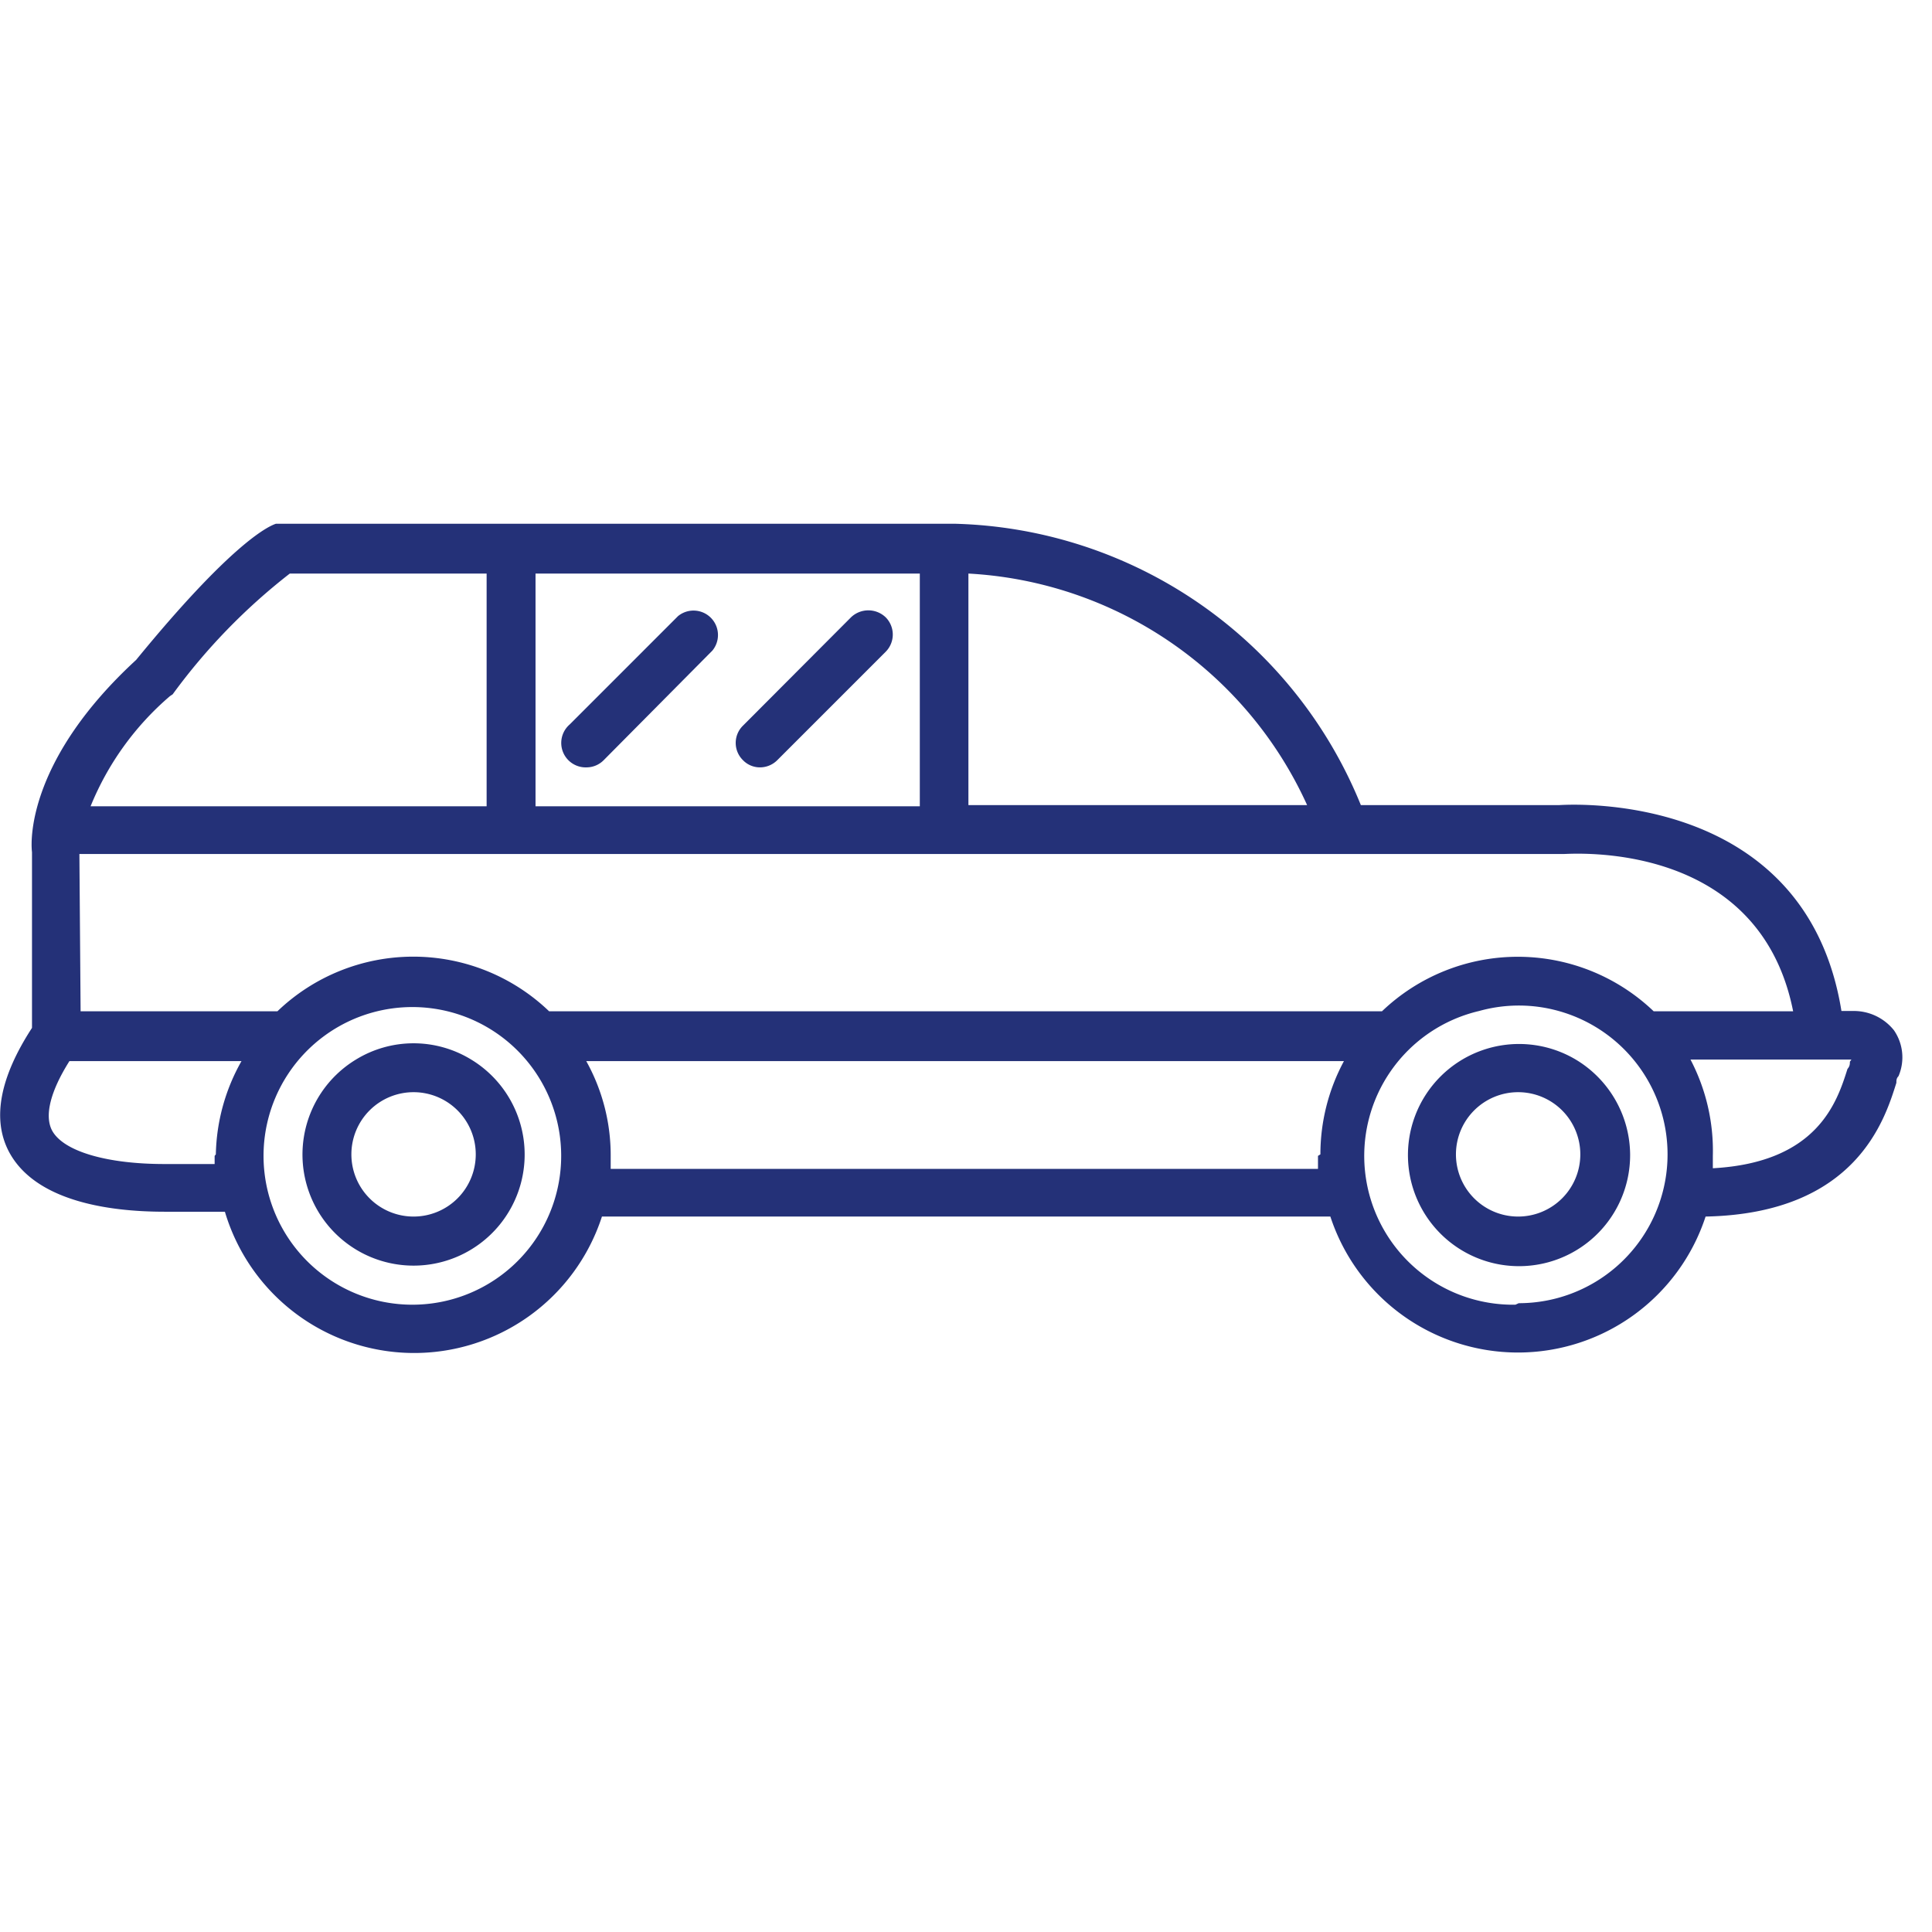 <svg id="Layer_1" data-name="Layer 1" xmlns="http://www.w3.org/2000/svg" viewBox="0 0 64 64"><defs><style>.cls-1{fill:#243178;}</style></defs><title>1ic private transportation</title><path class="cls-1" d="M52.2,35.1A3.68,3.68,0,1,0,54,38.24,3.7,3.7,0,0,0,52.2,35.1Zm-1.92,5.2a2.06,2.06,0,1,1,2.07-2.06A2.06,2.06,0,0,1,50.28,40.3Z"/><path class="cls-1" d="M62.74,34.13a1.7,1.7,0,0,0-1.34-.64H61c-1.16-7.18-8.69-6.86-9.35-6.82H45.08a14.93,14.93,0,0,0-13.45-9.32H9.26l-.12,0c-.3.1-1.53.72-4.63,4.51C1,25.09,1,27.74,1.06,28.23v5.82C0,35.68-.27,37.06.29,38.14c.86,1.64,3.28,2,5.16,2h2a6.54,6.54,0,0,0,12.49.16H44.07a6.54,6.54,0,0,0,12.43,0c5-.1,5.94-3.23,6.32-4.43,0-.08,0-.15.07-.22A1.58,1.58,0,0,0,62.74,34.13ZM32.08,19A13.1,13.1,0,0,1,43.3,26.67H32.08ZM17.74,19H30.47v7.71H17.74ZM5.63,23.06,5.72,23A20,20,0,0,1,9.6,19h6.52v7.71H3A9.53,9.53,0,0,1,5.63,23.06Zm-3,5.23H51.79c.28,0,6.48-.49,7.61,5.21H54.78a6.51,6.51,0,0,0-9,0H18.19a6.5,6.5,0,0,0-9,0H2.67Zm4.48,10c0,.09,0,.18,0,.27H5.45c-1.94,0-3.37-.43-3.73-1.12-.25-.49-.05-1.29.58-2.29H8A6.52,6.52,0,0,0,7.15,38.24Zm6.55,4.93a4.93,4.93,0,0,1-1.32-9.68,4.93,4.93,0,0,1,2.64,0,4.93,4.93,0,0,1-1.32,9.68Zm30-4.93c0,.14,0,.29,0,.43H20.23c0-.14,0-.29,0-.43a6.41,6.41,0,0,0-.81-3.14h25.1A6.51,6.51,0,0,0,43.74,38.24Zm6.54,4.93A4.93,4.93,0,0,1,49,33.49a4.89,4.89,0,0,1,2.63,0,4.93,4.93,0,0,1-1.32,9.68Zm11.08-8.05c0,.07,0,.15-.08.24-.35,1.11-1,3.1-4.46,3.29,0-.14,0-.27,0-.41A6.51,6.51,0,0,0,56,35.1h5.33Z"/><path class="cls-1" d="M15.61,35.1a3.65,3.65,0,0,0-3.82,0,3.68,3.68,0,1,0,3.82,0ZM13.7,40.3a2.06,2.06,0,1,1,2.06-2.06A2.06,2.06,0,0,1,13.7,40.3Z"/><path class="cls-1" d="M25.18,25.42a.78.78,0,0,1-.57-.24.8.8,0,0,1,0-1.14l3.58-3.59a.83.83,0,0,1,1.15,0,.81.81,0,0,1,0,1.14l-3.59,3.59A.81.81,0,0,1,25.18,25.42Z"/><path class="cls-1" d="M19.44,25.42A.81.81,0,0,1,18.87,24l3.59-3.59a.81.81,0,0,1,1.14,1.14L20,25.18A.8.8,0,0,1,19.44,25.42Z"/></svg>